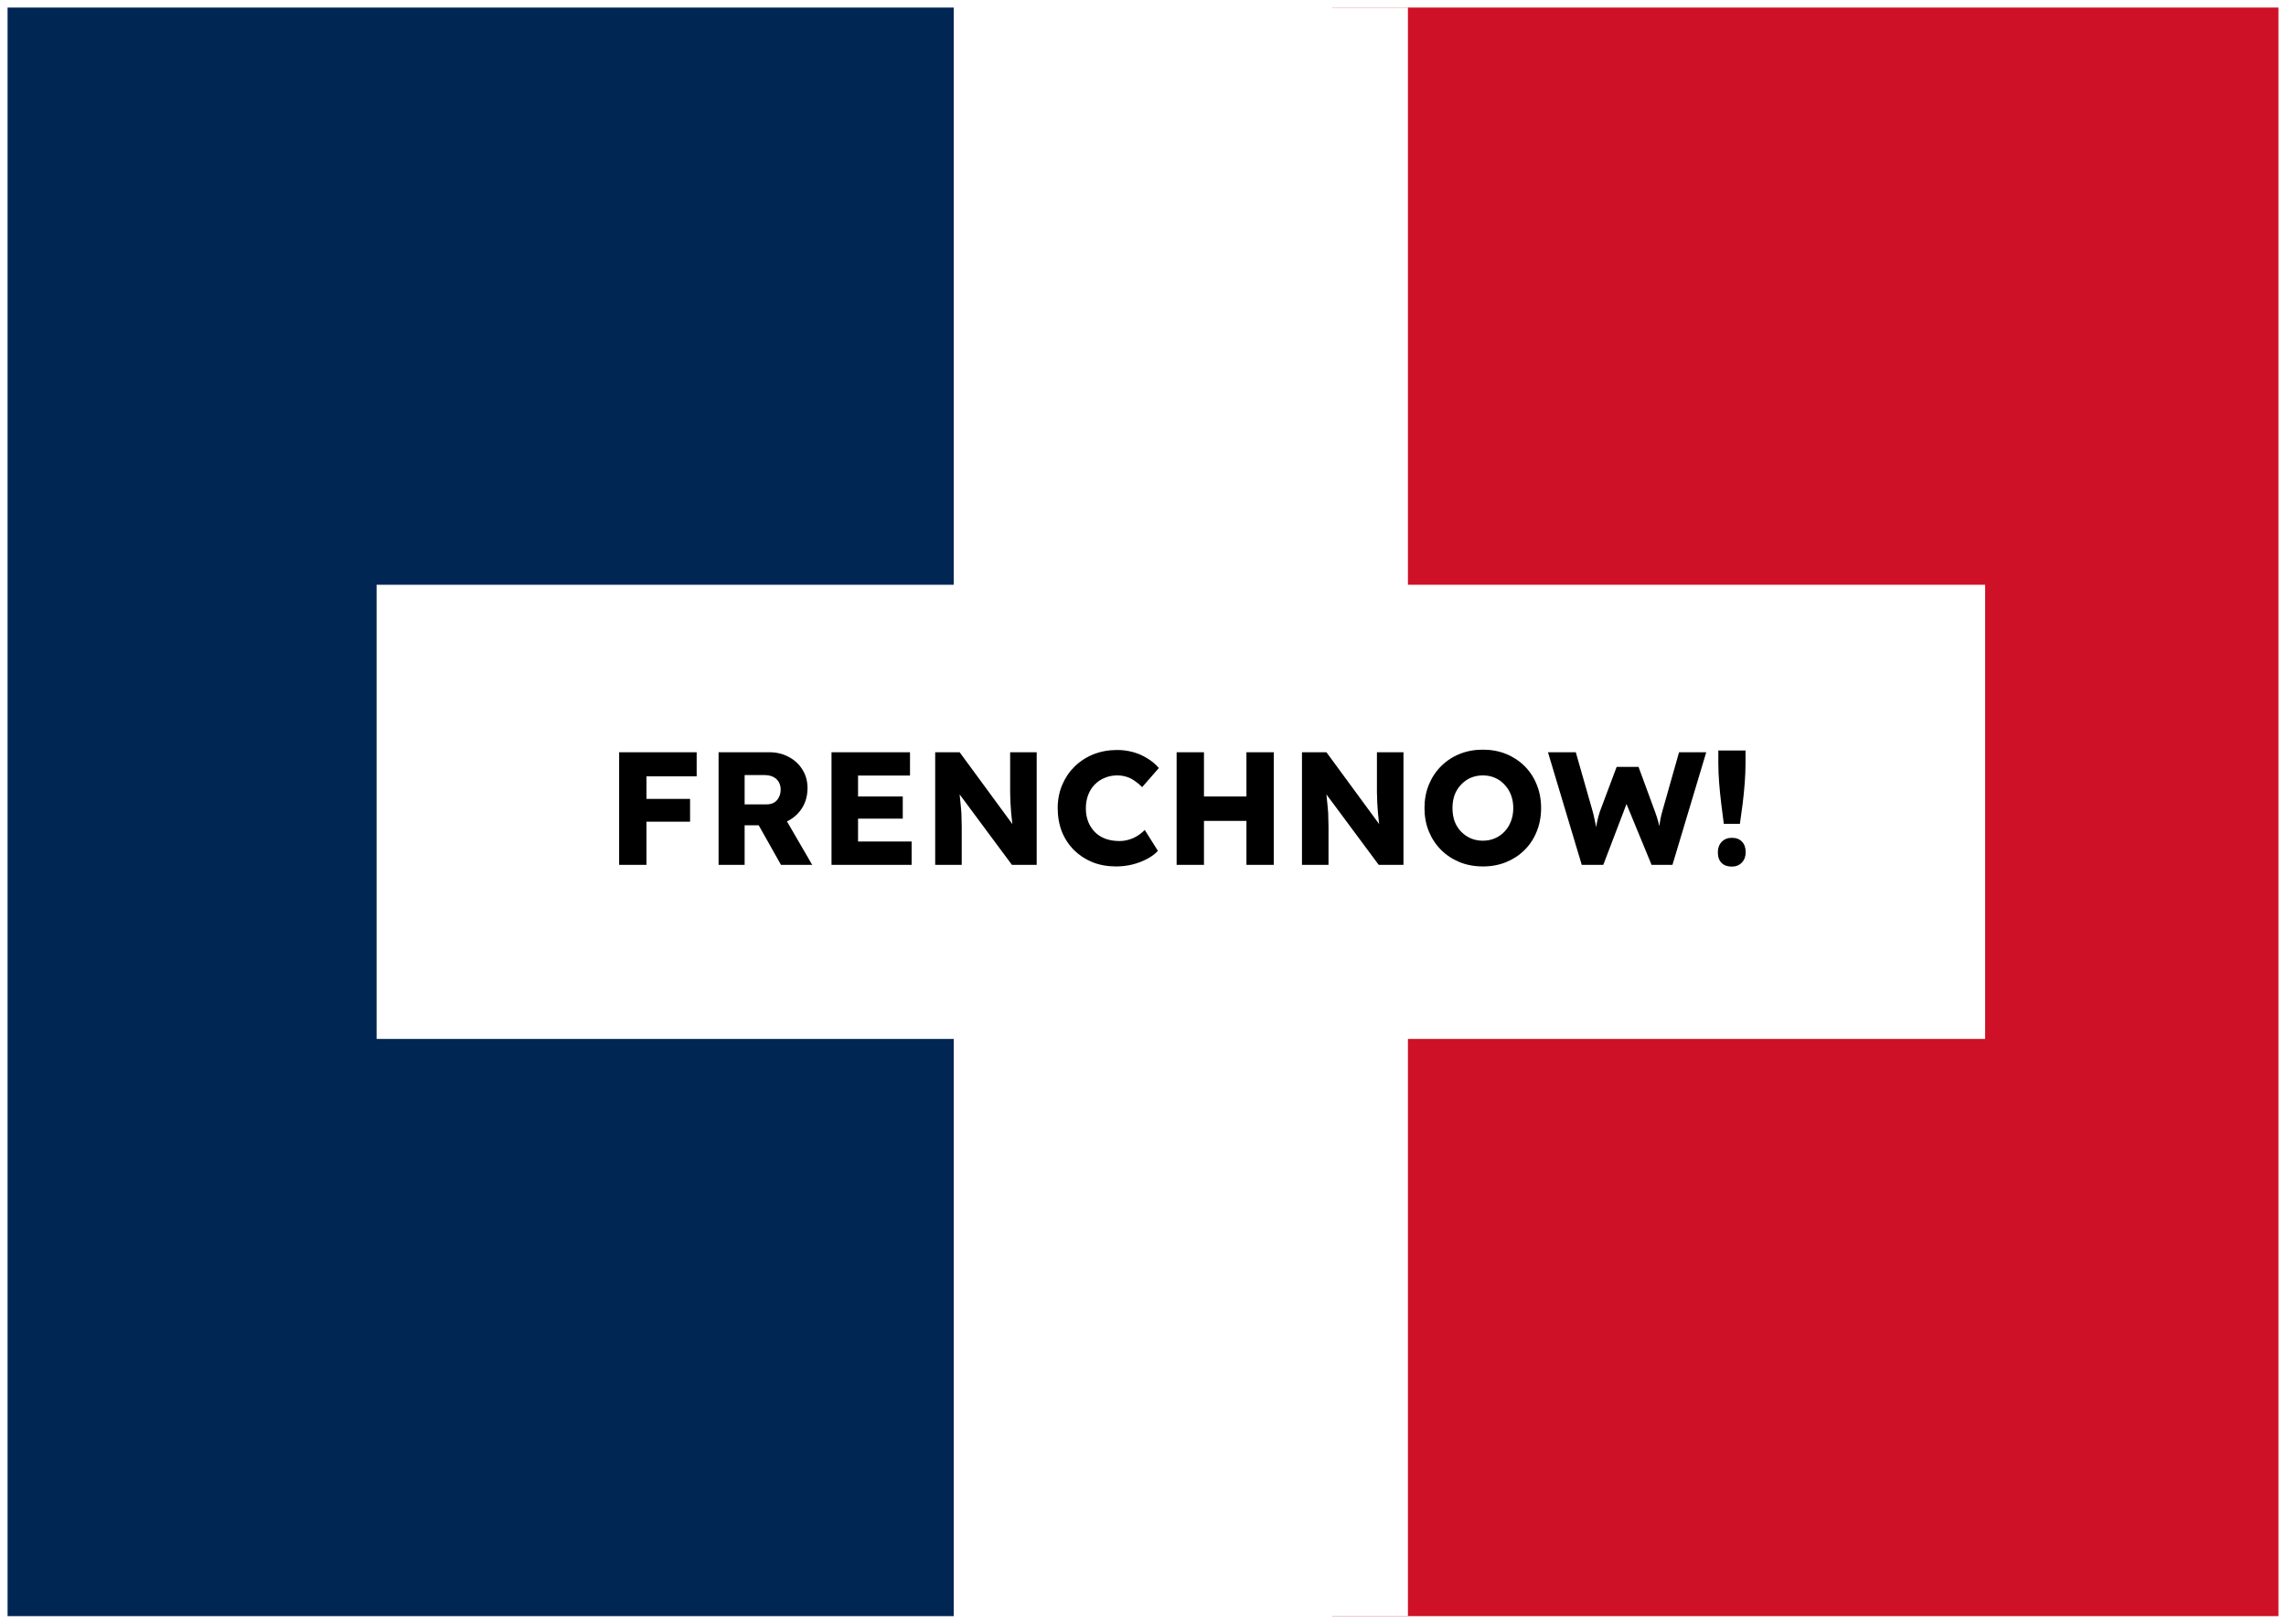 <svg width="1208" height="858" viewBox="0 0 1208 858" fill="none" xmlns="http://www.w3.org/2000/svg">
<g clip-path="url(#clip0_10_10)" filter="url(#filter0_d_10_10)">
<rect width="1200" height="850" transform="translate(4)" fill="white"/>
<!-- <rect x="4" width="500" height="850" fill="#002995"/> -->
<rect x="4" width="500" height="850" fill="#002654"/>
<rect x="704" width="500" height="850" fill="#ce1126"/>
<rect x="504" width="240" height="850" fill="white"/>
<rect x="1049" y="305" width="240" height="850" transform="rotate(90 1049 305)" fill="white"/>
<path d="M327.173 453V393.5H341.623V453H327.173ZM333.888 430.22V418.15H364.658V430.22H333.888ZM333.888 406.25V393.5H368.143V406.25H333.888ZM379.717 453V393.5H406.492C410.289 393.5 413.717 394.322 416.777 395.965C419.894 397.608 422.331 399.875 424.087 402.765C425.844 405.598 426.722 408.828 426.722 412.455C426.722 416.195 425.844 419.567 424.087 422.57C422.331 425.517 419.922 427.84 416.862 429.54C413.802 431.24 410.346 432.09 406.492 432.09H393.487V453H379.717ZM412.697 453L397.567 426.14L412.357 424.015L429.187 453H412.697ZM393.487 421.04H405.217C406.691 421.04 407.966 420.728 409.042 420.105C410.176 419.425 411.026 418.49 411.592 417.3C412.216 416.11 412.527 414.75 412.527 413.22C412.527 411.69 412.187 410.358 411.507 409.225C410.827 408.035 409.836 407.128 408.532 406.505C407.286 405.882 405.756 405.57 403.942 405.57H393.487V421.04ZM439.4 453V393.5H480.88V405.825H453.425V440.675H481.73V453H439.4ZM446.2 428.605V416.875H477.055V428.605H446.2ZM494.185 453V393.5H507.105L538.3 436L535.495 435.575C535.212 433.705 534.985 431.92 534.815 430.22C534.645 428.52 534.475 426.848 534.305 425.205C534.192 423.562 534.078 421.89 533.965 420.19C533.908 418.49 533.852 416.648 533.795 414.665C533.795 412.682 533.795 410.528 533.795 408.205V393.5H547.82V453H534.73L502.175 409.14L506.51 409.735C506.793 412.455 507.02 414.778 507.19 416.705C507.417 418.575 507.587 420.247 507.7 421.72C507.87 423.193 507.983 424.525 508.04 425.715C508.097 426.905 508.125 428.095 508.125 429.285C508.182 430.418 508.21 431.693 508.21 433.11V453H494.185ZM589.78 453.85C585.303 453.85 581.166 453.113 577.37 451.64C573.63 450.11 570.371 447.985 567.595 445.265C564.818 442.488 562.665 439.23 561.135 435.49C559.661 431.693 558.925 427.528 558.925 422.995C558.925 418.575 559.718 414.495 561.305 410.755C562.891 407.015 565.073 403.785 567.85 401.065C570.683 398.288 573.998 396.135 577.795 394.605C581.648 393.075 585.841 392.31 590.375 392.31C593.208 392.31 595.985 392.678 598.705 393.415C601.425 394.152 603.946 395.257 606.27 396.73C608.65 398.147 610.69 399.847 612.39 401.83L603.55 411.945C602.36 410.698 601.085 409.622 599.725 408.715C598.421 407.752 596.976 407.015 595.39 406.505C593.803 405.995 592.103 405.74 590.29 405.74C588.023 405.74 585.87 406.165 583.83 407.015C581.846 407.808 580.09 408.97 578.56 410.5C577.086 411.973 575.925 413.787 575.075 415.94C574.225 418.093 573.8 420.502 573.8 423.165C573.8 425.772 574.225 428.152 575.075 430.305C575.925 432.402 577.115 434.215 578.645 435.745C580.175 437.275 582.016 438.437 584.17 439.23C586.38 440.023 588.816 440.42 591.48 440.42C593.293 440.42 595.021 440.165 596.665 439.655C598.308 439.145 599.81 438.465 601.17 437.615C602.586 436.708 603.833 435.688 604.91 434.555L611.88 445.605C610.463 447.192 608.565 448.608 606.185 449.855C603.861 451.102 601.255 452.093 598.365 452.83C595.531 453.51 592.67 453.85 589.78 453.85ZM658.658 453V393.5H673.108V453H658.658ZM621.768 453V393.5H636.218V453H621.768ZM627.378 429.795L627.463 416.875H666.308V429.795H627.378ZM688.008 453V393.5H700.928L732.123 436L729.318 435.575C729.035 433.705 728.808 431.92 728.638 430.22C728.468 428.52 728.298 426.848 728.128 425.205C728.015 423.562 727.902 421.89 727.788 420.19C727.732 418.49 727.675 416.648 727.618 414.665C727.618 412.682 727.618 410.528 727.618 408.205V393.5H741.643V453H728.553L695.998 409.14L700.333 409.735C700.617 412.455 700.843 414.778 701.013 416.705C701.24 418.575 701.41 420.247 701.523 421.72C701.693 423.193 701.807 424.525 701.863 425.715C701.92 426.905 701.948 428.095 701.948 429.285C702.005 430.418 702.033 431.693 702.033 433.11V453H688.008ZM783.688 453.85C779.154 453.85 775.018 453.085 771.278 451.555C767.538 450.025 764.279 447.872 761.503 445.095C758.726 442.318 756.573 439.06 755.043 435.32C753.513 431.58 752.748 427.472 752.748 422.995C752.748 418.518 753.513 414.41 755.043 410.67C756.573 406.93 758.726 403.672 761.503 400.895C764.279 398.118 767.538 395.965 771.278 394.435C775.018 392.905 779.126 392.14 783.603 392.14C788.079 392.14 792.188 392.905 795.928 394.435C799.668 395.965 802.926 398.118 805.703 400.895C808.479 403.672 810.604 406.93 812.078 410.67C813.608 414.41 814.373 418.518 814.373 422.995C814.373 427.415 813.608 431.523 812.078 435.32C810.604 439.06 808.479 442.318 805.703 445.095C802.926 447.872 799.668 450.025 795.928 451.555C792.188 453.085 788.108 453.85 783.688 453.85ZM783.603 440.25C785.926 440.25 788.051 439.825 789.978 438.975C791.961 438.125 793.661 436.935 795.078 435.405C796.551 433.818 797.684 431.977 798.478 429.88C799.271 427.783 799.668 425.488 799.668 422.995C799.668 420.502 799.271 418.207 798.478 416.11C797.684 414.013 796.551 412.2 795.078 410.67C793.661 409.083 791.961 407.865 789.978 407.015C788.051 406.165 785.926 405.74 783.603 405.74C781.279 405.74 779.126 406.165 777.143 407.015C775.216 407.865 773.516 409.083 772.043 410.67C770.569 412.2 769.436 414.013 768.643 416.11C767.906 418.207 767.538 420.502 767.538 422.995C767.538 425.488 767.906 427.812 768.643 429.965C769.436 432.062 770.569 433.875 772.043 435.405C773.516 436.935 775.216 438.125 777.143 438.975C779.126 439.825 781.279 440.25 783.603 440.25ZM835.847 453L817.997 393.5H832.702L841.627 424.78C842.024 426.197 842.364 427.642 842.647 429.115C842.987 430.532 843.242 431.892 843.412 433.195C843.639 434.498 843.809 435.717 843.922 436.85C844.036 437.927 844.149 438.833 844.262 439.57H842.392C842.732 437.473 843.016 435.603 843.242 433.96C843.526 432.317 843.837 430.787 844.177 429.37C844.517 427.897 844.942 426.367 845.452 424.78L854.292 401.235H865.852L874.522 424.78C875.202 426.65 875.769 428.407 876.222 430.05C876.676 431.693 877.016 433.28 877.242 434.81C877.526 436.283 877.752 437.757 877.922 439.23L876.222 439.485C876.336 438.465 876.421 437.53 876.477 436.68C876.534 435.773 876.591 434.923 876.647 434.13C876.761 433.28 876.874 432.402 876.987 431.495C877.101 430.588 877.271 429.597 877.497 428.52C877.724 427.387 878.036 426.112 878.432 424.695L887.272 393.5H901.637L883.787 453H872.737L858.627 418.745L860.242 418.915L847.237 453H835.847ZM910.916 431.325C910.463 427.868 910.01 424.298 909.556 420.615C909.103 416.932 908.735 413.277 908.451 409.65C908.168 406.023 908.026 402.538 908.026 399.195V392.565H922.391V399.195C922.391 402.595 922.25 406.137 921.966 409.82C921.683 413.503 921.315 417.187 920.861 420.87C920.408 424.497 919.926 427.982 919.416 431.325H910.916ZM915.166 453.935C912.843 453.935 911.03 453.283 909.726 451.98C908.423 450.677 907.771 448.807 907.771 446.37C907.771 444.103 908.451 442.262 909.811 440.845C911.171 439.428 912.956 438.72 915.166 438.72C917.49 438.72 919.275 439.4 920.521 440.76C921.825 442.063 922.476 443.933 922.476 446.37C922.476 448.58 921.796 450.393 920.436 451.81C919.076 453.227 917.32 453.935 915.166 453.935Z" fill="black"/>
</g>
<defs>
<filter id="filter0_d_10_10" x="0" y="0" width="1208" height="858" filterUnits="userSpaceOnUse" color-interpolation-filters="sRGB">
<feFlood flood-opacity="0" result="BackgroundImageFix"/>
<feColorMatrix in="SourceAlpha" type="matrix" values="0 0 0 0 0 0 0 0 0 0 0 0 0 0 0 0 0 0 127 0" result="hardAlpha"/>
<feOffset dy="4"/>
<feGaussianBlur stdDeviation="2"/>
<feComposite in2="hardAlpha" operator="out"/>
<feColorMatrix type="matrix" values="0 0 0 0 0 0 0 0 0 0 0 0 0 0 0 0 0 0 0.25 0"/>
<feBlend mode="normal" in2="BackgroundImageFix" result="effect1_dropShadow_10_10"/>
<feBlend mode="normal" in="SourceGraphic" in2="effect1_dropShadow_10_10" result="shape"/>
</filter>
<clipPath id="clip0_10_10">
<rect width="1200" height="850" fill="white" transform="translate(4)"/>
</clipPath>
</defs>
</svg>

